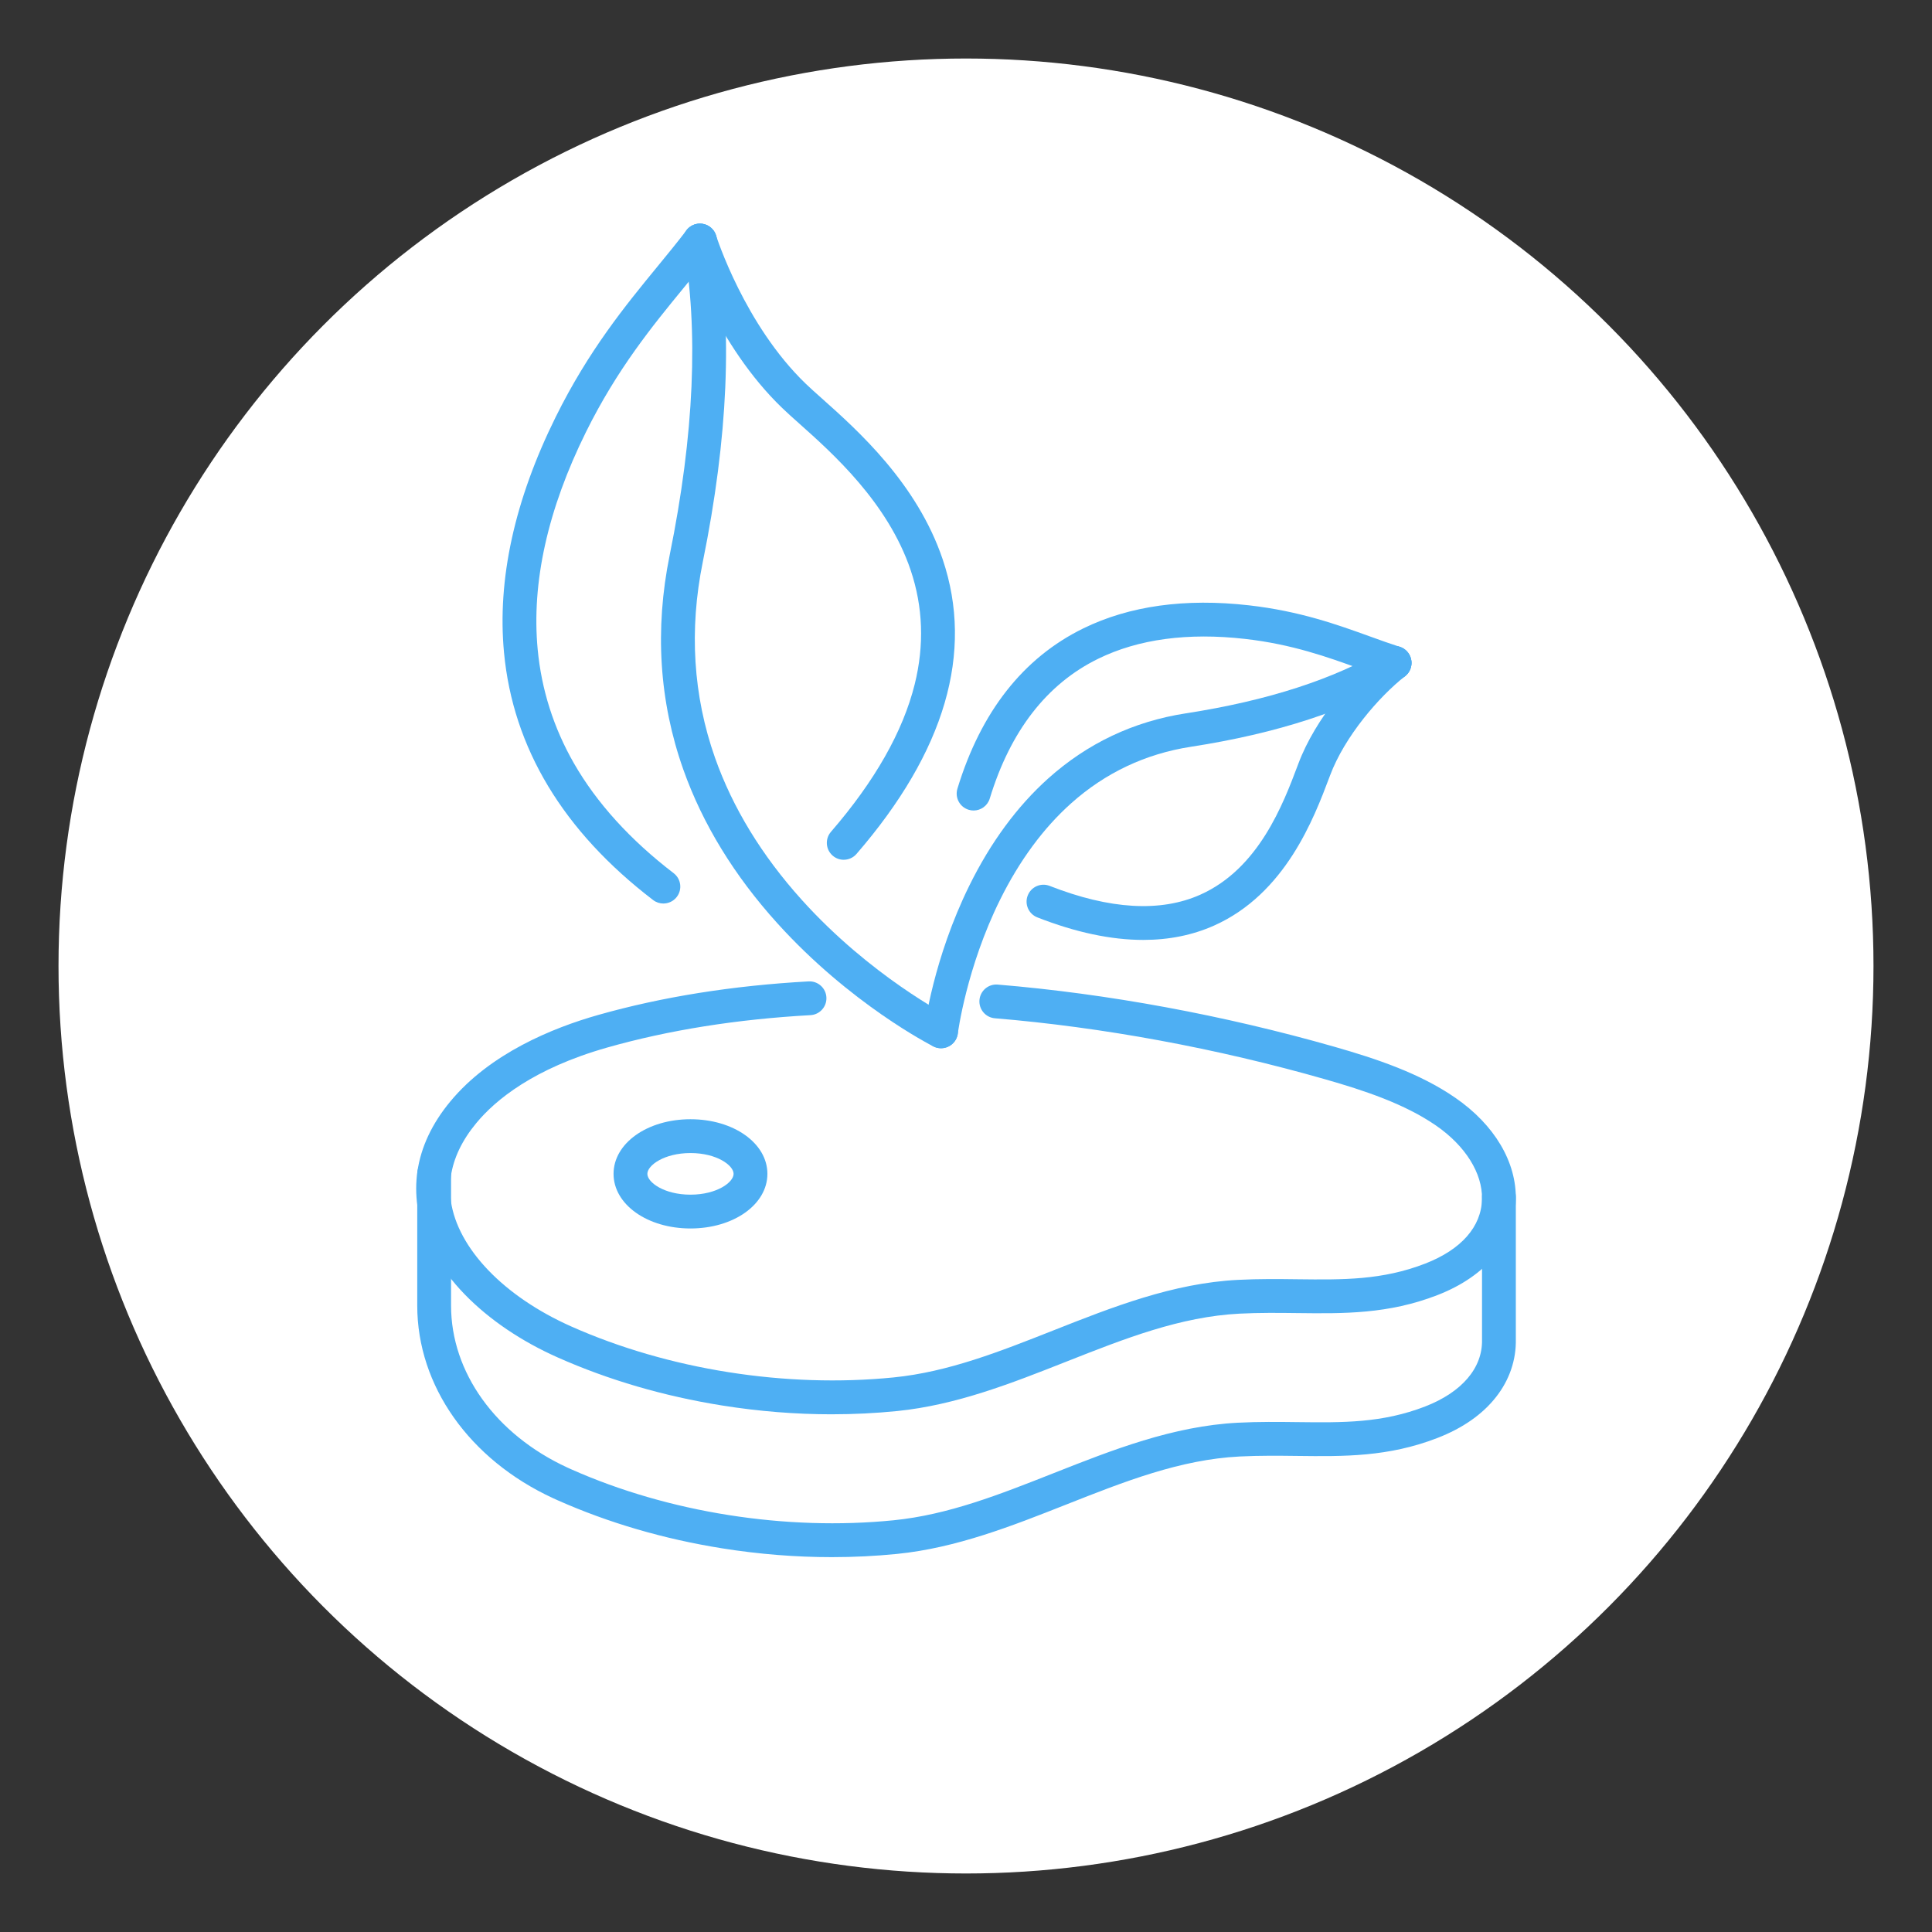 <?xml version="1.0" encoding="UTF-8"?>
<svg id="_ëÎÓÈ_1" data-name="ëÎÓÈ_1" xmlns="http://www.w3.org/2000/svg" viewBox="0 0 2000 2000">
  <rect x="0" y="0" width="2000" height="2000" fill="#333333" stroke="none"/>
  <defs>
    <style>
      .cls-1 {
        fill: #fff;
      }

      .cls-2 {
        fill: #4eaff3;
      }
    </style>
  </defs>
  <g id="Group_1622">
    <g id="Ellipse_60-2">
      <circle class="cls-1" cx="1000" cy="1000" r="939.43"/>
    </g>
  </g>
  <g>
    <path class="cls-2" d="M873.43,890.04c-4.06,0-8.13-1.4-11.44-4.27-7.31-6.32-8.11-17.37-1.79-24.68,45.42-52.5,74.6-103.93,86.73-152.86,10-40.32,8.59-80-4.2-117.94-23.59-70.02-80.9-121.1-115.14-151.63-6.92-6.17-12.9-11.5-17.8-16.24-67.83-65.25-98.9-158.75-101.74-167.63-1.3-3.7-1.37-7.86.09-11.83,3.34-9.07,13.39-13.72,22.46-10.38h.03c5.1,1.89,9.03,6.03,10.65,11.21.29.92,29.46,92.49,92.81,153.44,4.42,4.28,10.15,9.39,16.79,15.3,36.83,32.83,98.46,87.78,125.01,166.58,32.46,96.33,2.44,198.9-89.23,304.87-3.46,4-8.34,6.05-13.24,6.05Z"/>
    <path class="cls-2" d="M686.73,935.33c-3.71,0-7.45-1.18-10.63-3.61-93.11-71.29-145.04-157.47-154.34-256.14-7.14-75.72,10.86-157.79,53.5-243.93,34.07-68.83,72.02-115.12,105.51-155.96,10.57-12.89,20.55-25.06,29.87-37.28,5.86-7.68,16.85-9.16,24.53-3.3,7.68,5.86,9.16,16.84,3.3,24.53-9.7,12.71-19.87,25.11-30.63,38.24-32.3,39.39-68.91,84.04-101.21,149.29-39.72,80.23-56.55,155.97-50.02,225.11,3.93,41.66,16.55,81.31,37.51,117.85,23.57,41.08,58.31,79.37,103.26,113.79,7.67,5.88,9.13,16.86,3.26,24.53-3.44,4.5-8.65,6.86-13.91,6.86Z"/>
    <path class="cls-2" d="M974.16,1085.15c-2.65,0-5.35-.61-7.88-1.89-3.48-1.76-86.13-44.07-161.59-127.52-44.61-49.33-77.34-102.82-97.27-158.98-25.03-70.51-29.8-145.21-14.19-222,25.4-124.81,30.15-233.36,14.1-322.64-.94-5.24.56-10.63,4.07-14.64,6.37-7.27,17.44-8,24.71-1.63,3.34,2.93,5.3,6.84,5.82,10.92,16.65,93.49,11.81,206.18-14.4,334.96-14.28,70.25-10.02,138.46,12.66,202.72,18.25,51.7,48.44,101.16,89.72,146.99,71.09,78.94,151.38,120.17,152.18,120.58,8.61,4.37,12.06,14.9,7.7,23.52-3.08,6.09-9.24,9.6-15.62,9.6Z"/>
    <path class="cls-2" d="M1183.54,973c-33.35,0-70.01-7.78-109.72-23.34-9-3.53-13.44-13.68-9.91-22.68,3.53-9,13.67-13.44,22.68-9.91,62.25,24.39,114.69,27.47,155.85,9.16,60.65-26.98,85.86-93.87,100.92-133.83l.75-1.98c17.47-46.67,57.98-93.61,88.39-117.64,3.03-2.52,6.92-4.03,11.17-4.03,9.67,0,17.5,7.82,17.5,17.49v.02c0,5.37-2.46,10.44-6.68,13.76-26.73,21.02-62.42,62.14-77.61,102.72l-.76,2.01c-15.88,42.13-45.43,120.55-119.45,153.47-22.17,9.86-46.6,14.79-73.13,14.79Z"/>
    <path class="cls-2" d="M1007.87,839.04c-1.69,0-3.41-.25-5.11-.77-9.25-2.82-14.46-12.6-11.64-21.84,24.29-79.69,68.18-135.54,130.44-165.98,47.7-23.32,105.38-31.33,171.44-23.81,52.56,5.99,91.28,19.96,125.45,32.3,10.64,3.84,20.68,7.47,30.56,10.64,9.2,2.95,14.27,12.81,11.31,22.01-2.95,9.2-12.8,14.27-22.01,11.31-10.47-3.36-20.8-7.09-31.74-11.04-32.36-11.68-69.04-24.92-117.53-30.44-59.32-6.76-110.5.13-152.11,20.48-53.19,26-90.98,74.7-112.33,144.74-2.3,7.54-9.24,12.4-16.73,12.4Z"/>
    <path class="cls-2" d="M974.2,1085.14c-.73,0-1.46-.04-2.2-.14-9.58-1.2-16.38-9.94-15.19-19.52.37-2.95,9.44-73.22,46.64-148.7,22.08-44.8,49.54-82.11,81.63-110.9,40.59-36.41,88.5-59.1,142.41-67.42,84.84-13.08,154.54-35.69,207.17-67.23,4.67-2.8,10.37-3.26,15.44-1.26,8.99,3.56,13.4,13.73,9.84,22.72-1.57,3.97-4.43,7.04-7.9,8.93-56.45,33.68-130.2,57.71-219.21,71.43-46.91,7.24-88.62,26.93-123.98,58.53-28.71,25.65-53.46,59.23-73.57,99.81-34.83,70.27-43.65,137.75-43.73,138.43-1.12,8.84-8.65,15.32-17.34,15.32Z"/>
    <g>
      <path class="cls-2" d="M861.12,1464.08c-37.49,0-75.44-3.04-113.46-9.1-60.45-9.64-117.82-26.41-170.49-49.83-37.59-16.71-70.71-39.15-95.77-64.88-27.66-28.39-44.7-60.19-49.28-91.97-1.71-11.91-1.71-23.91,0-35.67,3.66-25.18,15.1-49.54,34.02-72.37,41.27-49.83,105.96-76.2,152.96-89.54,65.98-18.73,139.31-30.44,217.95-34.79,9.65-.51,17.91,6.86,18.44,16.51s-6.86,17.91-16.51,18.44c-76.06,4.21-146.83,15.48-210.33,33.51-76.5,21.72-115.95,54.51-135.56,78.2-14.76,17.81-23.62,36.34-26.34,55.08-1.23,8.44-1.23,17.06,0,25.63,7.07,49.06,54.82,98.81,124.63,129.85,100.53,44.7,222.16,63.92,333.71,52.75,56.49-5.66,109.51-26.61,165.65-48.78,60.72-23.99,123.51-48.79,190.81-52.21,21.71-1.1,42.05-.86,61.72-.62,46.96.56,87.51,1.04,132.05-16.21,37.36-14.48,58.26-38.22,58.85-66.87.56-26.66-17.2-55.06-47.51-75.99-32.76-22.63-74.5-36.4-114.73-47.92-112.34-32.12-230.6-53.98-341.99-63.19-9.63-.8-16.79-9.25-16-18.88.8-9.63,9.26-16.8,18.88-16,113.63,9.4,234.22,31.68,348.73,64.42,43.11,12.34,88.08,27.27,125,52.77,40.61,28.04,63.43,66.5,62.61,105.51-.88,43.12-30.48,79.13-81.19,98.78-50.84,19.7-96.63,19.16-145.12,18.58-19.13-.23-38.92-.46-59.53.58-61.56,3.13-118.96,25.8-179.73,49.8-55.89,22.08-113.69,44.91-175.02,51.05-22.25,2.23-44.77,3.34-67.46,3.34Z"/>
      <path class="cls-2" d="M714.78,1271.71c-44.65,0-79.63-24.83-79.63-56.54s34.98-56.54,79.63-56.54,79.63,24.83,79.63,56.54-34.98,56.54-79.63,56.54ZM714.78,1193.63c-27.24,0-44.63,12.76-44.63,21.54s17.39,21.54,44.63,21.54,44.63-12.76,44.63-21.54-17.39-21.54-44.63-21.54Z"/>
      <path class="cls-2" d="M861.1,1611.95c-37.48,0-75.43-3.04-113.44-9.1-60.46-9.64-117.82-26.41-170.5-49.83-1.53-.68-3.05-1.37-4.57-2.07-86.76-40.04-140.66-116.45-140.66-199.4v-136.38c0-9.67,7.83-17.5,17.5-17.5s17.5,7.83,17.5,17.5v136.38c0,69.14,46.11,133.37,120.34,167.62,1.37.63,2.74,1.25,4.12,1.87,100.53,44.7,222.16,63.93,333.7,52.74,56.49-5.66,109.51-26.61,165.65-48.78,60.72-23.98,123.51-48.79,190.81-52.21,21.71-1.1,42.05-.86,61.72-.62,46.96.56,87.52,1.05,132.06-16.21,38.11-14.76,59.55-39.96,58.85-69.15,0-.14,0-.28,0-.42v-147.36c0-9.67,7.83-17.5,17.5-17.5s17.5,7.83,17.5,17.5v147.16c.47,21.61-6.62,42.38-20.53,60.07-14.12,17.97-34.54,32.22-60.67,42.34-50.84,19.7-96.64,19.15-145.12,18.57-19.13-.23-38.92-.46-59.53.58-61.56,3.13-118.96,25.8-179.72,49.81-55.89,22.08-113.69,44.91-175.02,51.05-22.26,2.23-44.78,3.34-67.48,3.34Z"/>
    </g>
  </g>
</svg>